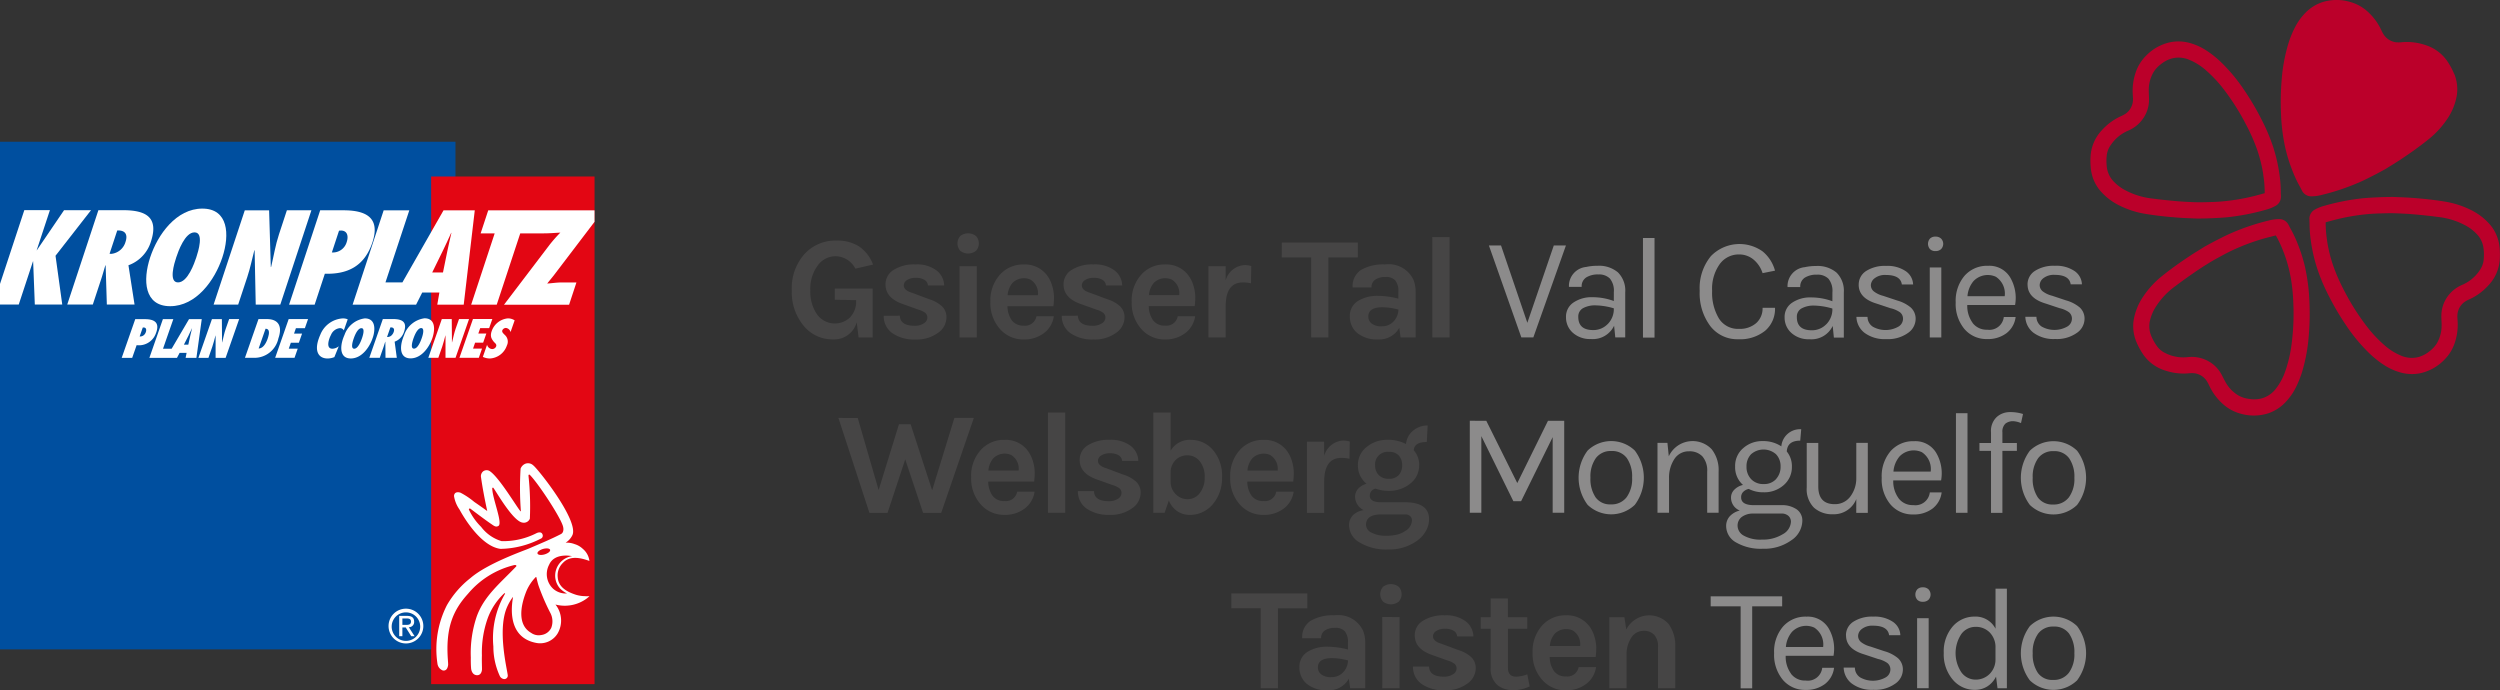 <svg xmlns="http://www.w3.org/2000/svg" width="253.508" height="70" viewBox="0 0 253.508 70"><rect x="0" y="0" width="253.508" height="70" fill="#333333" stroke="none"/><g transform="translate(-12.127 0)"><g transform="translate(-4.443 -2.257)"><rect width="46.186" height="51.476" transform="translate(16.57 16.63)" fill="#004f9f"/><rect width="16.57" height="51.475" transform="translate(60.289 20.155)" fill="#e30613"/><path d="M16.57,88.807V90.9h1.9l1.447-4.391h.013L20.1,90.9h2.783L22.2,85.95l3.6-4.619H23.065L20.3,85.4h-.013l1.344-4.073H19.035Z" transform="translate(0 -57.759)" fill="#fff"/><path d="M86.946,90.909l-.619-3.985a3.706,3.706,0,0,0,2.279-2.4c.833-2.524-.577-3.185-2.827-3.185h-2.5L80.12,90.907h2.593l.841-2.55c.154-.47.284-.939.426-1.409l.034-.026.122,3.985Zm-2.534-5.153.778-2.359c.725-.038,1.116.318.84,1.154a1.677,1.677,0,0,1-1.457,1.218Z" transform="translate(-56.732 -57.768)" fill="#fff"/><path d="M155.161,84.777c-.77,2.335-.6,4.949,2.029,4.949s4.522-2.612,5.292-4.947.6-4.948-2.029-4.949-4.523,2.612-5.292,4.947m2.644,0c.2-.6.874-2.537,1.854-2.537s.377,1.942.18,2.537-.874,2.537-1.854,2.537-.378-1.941-.18-2.537" transform="translate(-123.364 -56.42)" fill="#fff"/><path d="M218.47,90.963h2.491l.925-2.8c.3-.9.475-1.788.709-2.69l.033-.025.112,5.52h2.492l3.154-9.567H225.9l-.8,2.436c-.364,1.1-.533,2.2-.795,3.3l-.034.026-.173-5.76h-2.466Z" transform="translate(-180.239 -57.821)" fill="#fff"/><path d="M292.393,90.987l1.033-3.134c2.228.064,4.005-.7,4.825-3.184.828-2.513-.671-3.249-2.932-3.249h-2.365L289.8,90.987Zm3.253-6.357a1.456,1.456,0,0,1-1.508,1.065l.727-2.208.194-.013c.636,0,.788.547.587,1.155" transform="translate(-243.916 -57.839)" fill="#fff"/><path d="M359.071,81.431,354.9,88.738h-1.718L355.6,81.43H353L349.85,91h6.436l.622-1.231h1.741L358.435,91h2.682l1.121-9.567Zm.395,4.085-.453,2.221H357.92l1.088-2.22c.3-.6.562-1.2.836-1.8h.025C359.736,84.312,359.586,84.92,359.466,85.517Z" transform="translate(-297.524 -57.848)" fill="#fff"/><path d="M474.4,82.619V81.452H463.622l-.77,2.335h1.424l-2.385,7.232h2.593l2.385-7.232h1.487v0h.913c.559,0,1.148-.05,1.665-.076a14.507,14.507,0,0,0-1.089,1.234l-4.623,6.077h6.6l.745-2.258H471.09c-.5,0-1,.076-1.487.114.223-.292.468-.571.7-.875Z" transform="translate(-397.544 -57.866)" fill="#fff"/><path d="M383.82,459.723a1.763,1.763,0,1,0,1.767-1.753,1.757,1.757,0,0,0-1.767,1.753m.318,0a1.446,1.446,0,1,1,1.449,1.514,1.449,1.449,0,0,1-1.449-1.514m.765,1.037h.319v-.886h.338l.558.886h.342l-.586-.91a.528.528,0,0,0,.54-.56c0-.4-.23-.589-.718-.589H384.9v2.059Zm.319-1.8h.423c.216,0,.449.042.449.315,0,.325-.257.339-.539.339h-.333v-.654Z" transform="translate(-327.849 -393.991)" fill="#fff"/><path d="M444.377,333.967l-.194-.012a3.431,3.431,0,0,1-.957-.142c-.959-.311-1.795-.795-1.851-1.8a1.757,1.757,0,0,1,.53-1.434c.712-.764,1.794-.52,2.676-.2h.01a1.9,1.9,0,0,0-.668-1.222,2.058,2.058,0,0,0-.831-.481,2.229,2.229,0,0,0-.776-.149h-.132a1.826,1.826,0,0,0,.683-.763c.672-1.481-3.528-6.759-3.977-7.077a.76.76,0,0,0-.82-.152.88.88,0,0,0-.458.487,31.175,31.175,0,0,0,.03,4.318c0,.01-.03.012-.036.005-.342-.351-2.214-3.539-3.17-4.1a.593.593,0,0,0-.617.049.639.639,0,0,0-.23.538c.164,1.165.386,2.307.637,3.471v.011l-.018-.008c-.378-.274-.789-.563-1.3-.915a7.7,7.7,0,0,0-1.374-.921c-.19-.077-.48-.093-.6.09a.392.392,0,0,0-.069.271,3.271,3.271,0,0,0,.554,1.34s1.928,3.706,4.156,3.988a9.224,9.224,0,0,0,4.07-1.03.325.325,0,0,0,.178-.462c-.141-.337-.6-.1-.6-.1a7.42,7.42,0,0,1-3.537.808,4.051,4.051,0,0,1-2.074-1.445,6.178,6.178,0,0,1-1.223-1.712c-.042-.087-.014-.107.011-.13a.1.1,0,0,1,.124,0c.044.028,1.483,1.13,2.177,1.593.2.142.377.256.551.2a.566.566,0,0,0,.124-.057c.428-.306-.612-2.746-.638-3.784,0-.021-.01-.064.045-.082s.054,0,.064.01c.262.32,2,3.426,2.981,3.529a.653.653,0,0,0,.724-.4,28.978,28.978,0,0,0-.138-4.331c-.014-.189.116-.128.116-.128.843.818,3.334,4.6,3.407,5.359a.8.8,0,0,1-.023.413.45.45,0,0,1-.2.242c-.959.5-2.217,1.023-3.227,1.458h0c-.489.22-4.2,1.491-5.967,3.015a9.5,9.5,0,0,0-2.381,2.745,9.813,9.813,0,0,0-.96,5.913.855.855,0,0,0,.553.708c.342.049.484-.212.532-.557.008-.05-.012-.338-.031-.6-.214-3.128.489-4.916,2.055-6.631a8.817,8.817,0,0,1,4.647-2.893s.169-.042.229.023a.076.076,0,0,1,0,.108c-1.591,1.675-3.245,2.968-4,5.072a11.532,11.532,0,0,0-.6,4.155c-.005.426,0,.739.027,1.091,0,0,.029.635.534.706.345.05.533-.2.57-.55.013-.116-.027-.878-.006-1.441a10.376,10.376,0,0,1,.576-3.745,6.572,6.572,0,0,1,1.681-2.556.071.071,0,0,1,.077-.007.032.032,0,0,1,.011.046,8.9,8.9,0,0,0-1.183,5.347,7.111,7.111,0,0,0,.66,3.007.552.552,0,0,0,.393.29.348.348,0,0,0,.408-.341c0-.393-1.07-4.447-.122-6.834a5.475,5.475,0,0,1,.628-1.131c.005,0,.018.006.018.012.014.178-.908,3.97,2.313,4.623a2.076,2.076,0,0,0,2.212-.939,2.6,2.6,0,0,0-.214-2.944,3.752,3.752,0,0,0,3.2-.631l.238-.2-.005-.011h-.2Zm-4.491-4.8c.353-.1.675-.062.719.09s-.206.358-.559.461-.674.062-.719-.09.206-.358.559-.461m.838,7.991a1.3,1.3,0,0,1-1.007.735,1.324,1.324,0,0,1-1.039-.219c-1.378-.79-1.1-2.652-.5-4.173a4.558,4.558,0,0,1,.969-1.479.061.061,0,0,1,.036-.011.049.049,0,0,1,.028.025c.074.286.127.574.235.889A21.774,21.774,0,0,0,440.6,335.6a1.841,1.841,0,0,1,.122,1.562m.23-3.925a2.025,2.025,0,0,1-.445-2.473c.554-1.265,2.324-.867,2.324-.867a2,2,0,0,0-1.606,1.342,1.953,1.953,0,0,0,.361,1.905,2.42,2.42,0,0,0,.737.536,1.938,1.938,0,0,1-1.37-.444" transform="translate(-368.252 -271.244)" fill="#fff"/><g transform="translate(28.915 34.539)"><path d="M251.6,185.86h0c.232-.992-.187-1.61-1.27-1.61h-.85l-.563,1.609h0l-.81,2.32h.924a2.487,2.487,0,0,0,2.47-1.982A2.816,2.816,0,0,0,251.6,185.86Zm-1.088,0h0a2.925,2.925,0,0,1-.108.392c-.129.37-.423.974-.908.98l.48-1.371h0l.22-.63C250.542,185.231,250.578,185.532,250.515,185.86Z" transform="translate(-235.614 -184.176)" fill="#fff"/><path d="M135.033,185.9h0c.04-.087.076-.176.109-.273.359-1.032-.245-1.334-1.168-1.334h-.965l-.56,1.6h0l-.812,2.324H132.7l.45-1.287A1.822,1.822,0,0,0,135.033,185.9Zm-.953-.288a.687.687,0,0,1-.185.288h0a.594.594,0,0,1-.44.15l.053-.15h0l.264-.756.079-.005C134.113,185.134,134.169,185.359,134.081,185.609Z" transform="translate(-131.64 -184.212)" fill="#fff"/><path d="M451.628,185.807l-.808,2.313h1.967l.324-.929H452.2l.208-.6h.815l.275-.785h0l.05-.142h-.814l.191-.547h.908l.324-.928h-1.965l-.564,1.616Z" transform="translate(-416.577 -184.122)" fill="#fff"/><path d="M395.929,185.253a0,0,0,0,0,0,0s0,0,0,0h0c-.053.114-.1.23-.138.342-.335.959-.29,2.033.784,2.032s1.869-1.074,2.2-2.033a3.5,3.5,0,0,0,.1-.35h0c.206-.854.056-1.682-.887-1.682a2.537,2.537,0,0,0-2.063,1.683Zm.937.35c.027-.076.073-.2.137-.348.142-.314.368-.694.642-.7s.236.378.158.692h0c-.035.143-.079.274-.106.35-.086.245-.38,1.043-.779,1.043S396.781,185.849,396.865,185.6Z" transform="translate(-367.284 -183.569)" fill="#fff"/><path d="M342.408,185.271h0c.2-.852.056-1.681-.887-1.681a2.522,2.522,0,0,0-2.061,1.68h0c-.054.118-.1.236-.142.352-.335.959-.29,2.032.783,2.032s1.869-1.074,2.2-2.033A3.357,3.357,0,0,0,342.408,185.271Zm-1.075,0h0c-.036.145-.08.276-.107.352-.086.245-.38,1.043-.779,1.043s-.136-.8-.05-1.043c.027-.076.074-.207.138-.35h0c.142-.313.367-.69.642-.69S341.411,184.957,341.333,185.271Z" transform="translate(-316.872 -183.587)" fill="#fff"/><path d="M317.559,185.28h0a1.1,1.1,0,0,1,.893-.69.435.435,0,0,1,.412.229l.394-1.125a1.215,1.215,0,0,0-.506-.093,2.619,2.619,0,0,0-2.282,1.68h0c-.055.12-.105.246-.151.379-.47,1.344.036,2.006.9,2.006a1.857,1.857,0,0,0,.687-.141l.446-1.1a1.093,1.093,0,0,1-.648.25c-.529,0-.46-.584-.3-1.043A2.472,2.472,0,0,1,317.559,185.28Z" transform="translate(-296.344 -183.596)" fill="#fff"/><path d="M368.208,186.513a1.512,1.512,0,0,0,.81-.679h0a1.856,1.856,0,0,0,.139-.306c.363-1.037-.207-1.308-1.124-1.308h-1.022l-.563,1.614h0l-.809,2.316H366.7l.366-1.047c.068-.193.124-.386.187-.579l.014-.011.014,1.636h1.147Zm-.1-.974a.862.862,0,0,1-.18.3h0a.588.588,0,0,1-.424.2l-.065-.005.07-.2h0l.268-.769C368.071,185.048,368.229,185.194,368.109,185.539Z" transform="translate(-340.535 -184.149)" fill="#fff"/><path d="M422.218,185.816h0l-.808,2.314h1.016l.4-1.151c.129-.37.21-.735.313-1.105l.014-.011,0,2.267h1.017l.793-2.27h0l.578-1.659h-1.017l-.35,1c-.065.188-.129.421-.177.616-.061.245-.114.491-.177.739l-.014.011-.006-.75h0l-.014-1.616h-1.006Z" transform="translate(-390.322 -184.131)" fill="#fff"/><path d="M277.45,185.851h0l-.81,2.318h1.965l.324-.927h-.908l.209-.6h.814l.277-.792h0l.047-.136h-.814l.191-.547h.908l.324-.928h-1.965Z" transform="translate(-261.084 -184.167)" fill="#fff"/><path d="M473.751,185.244h0a.847.847,0,0,0,.048.3,1.52,1.52,0,0,0,.349.5.524.524,0,0,1,.123.151.257.257,0,0,1,.006.219.437.437,0,0,1-.4.261.569.569,0,0,1-.516-.438l-.429,1.231a1.683,1.683,0,0,0,.737.161,1.932,1.932,0,0,0,1.7-1.313.9.9,0,0,0-.2-1.064v0c-.031-.03-.064-.063-.1-.1a1.012,1.012,0,0,1-.135-.161.252.252,0,0,1-.027-.219.408.408,0,0,1,.358-.24.544.544,0,0,1,.475.423l.416-1.193a1.261,1.261,0,0,0-.682-.2,1.919,1.919,0,0,0-1.645,1.293A1.246,1.246,0,0,0,473.751,185.244Z" transform="translate(-436.315 -183.56)" fill="#fff"/><path d="M161.8,184.262l-.944,1.606-.821,1.4h-.875l.487-1.4h0l.561-1.607h-1.058l-.56,1.607h0l-.812,2.323h2.8l.265-.505h.71l-.1.505h1.094l.321-2.322h0l.222-1.607H161.8Zm-.027,1.607c.113-.22.216-.447.322-.669h.011c-.054.222-.114.447-.164.669h0c-.005.026-.011.048-.016.071l-.2.912h-.446l.463-.912.035-.069" transform="translate(-154.976 -184.185)" fill="#fff"/><path d="M208.232,184.26h-1.016l-.35,1c-.071.2-.131.423-.18.625h0c-.059.242-.112.486-.174.73l-.014.011-.006-.757h0l-.013-1.608h-1.006l-.562,1.608h0l-.811,2.322h1.017l.4-1.151c.129-.37.21-.735.313-1.105l.014-.011,0,2.267h1.016l.811-2.321h0Z" transform="translate(-196.326 -184.185)" fill="#fff"/></g></g><g transform="translate(56.415 -36)"><path d="M451.334,62.2a11.337,11.337,0,0,1,.15,1.706c0,.045,0,.09,0,.172-.4.107-.789.221-1.183.316a21.091,21.091,0,0,1-3.37.538c-.449.033-.9.046-1.351.057-.417.01-.836.017-1.253,0-.6-.023-1.206-.051-1.806-.105-.825-.074-1.649-.159-2.47-.269a7.559,7.559,0,0,1-2.672-.819,4.491,4.491,0,0,1-1.352-1.062,2.55,2.55,0,0,1-.559-1.363,5.111,5.111,0,0,1,.013-1.237,2.285,2.285,0,0,1,.4-.949,4.025,4.025,0,0,1,1.771-1.455,3.484,3.484,0,0,0,1.658-1.47,3.341,3.341,0,0,0,.444-1.6c.007-.374-.034-.748-.026-1.122a3.582,3.582,0,0,1,.483-1.733,2.954,2.954,0,0,1,.759-.815,3.066,3.066,0,0,1,1.055-.562,2.723,2.723,0,0,1,1.774.111,5.979,5.979,0,0,1,1.719,1.07,13.24,13.24,0,0,1,1.96,2.131,23.556,23.556,0,0,1,2.106,3.365,19.158,19.158,0,0,1,1.075,2.4,14.39,14.39,0,0,1,.682,2.7m1.09-2.541a19.189,19.189,0,0,0-1.3-3.121,26.451,26.451,0,0,0-1.718-2.91,17.306,17.306,0,0,0-2.348-2.83,10.131,10.131,0,0,0-1.452-1.166,6.056,6.056,0,0,0-1.682-.778,4.291,4.291,0,0,0-2.027-.088,4.826,4.826,0,0,0-2.451,1.368,4.323,4.323,0,0,0-1.05,1.687,5.781,5.781,0,0,0-.3,2.207c.009.181.031.362.025.543a1.775,1.775,0,0,1-.691,1.4,3.088,3.088,0,0,1-.593.323,5.889,5.889,0,0,0-1.889,1.412,4.2,4.2,0,0,0-1.128,2.632,7.356,7.356,0,0,0,.037,1.324A4.147,4.147,0,0,0,434.7,63.7a6.043,6.043,0,0,0,2.059,1.63,9.181,9.181,0,0,0,2.734.862c1.1.179,2.2.29,3.309.371.63.046,1.262.06,1.874.088.471-.01.923-.012,1.374-.032.54-.025,1.082-.048,1.619-.1a22.91,22.91,0,0,0,3.948-.767,4.111,4.111,0,0,0,.941-.374,1.05,1.05,0,0,0,.574-.971c0-.153-.017-.306-.016-.458a12.25,12.25,0,0,0-.119-1.659,16.118,16.118,0,0,0-.57-2.621" transform="translate(-266.124 -8.488)" fill="#bb002a"/><path d="M462.165,106.492a11.4,11.4,0,0,0-.71-1.559c-.022-.039-.045-.078-.086-.149-.4.1-.8.2-1.186.308a21.063,21.063,0,0,0-3.2,1.191c-.408.192-.807.4-1.2.616-.368.2-.736.4-1.092.616-.513.316-1.024.638-1.52.981-.681.471-1.357.951-2.017,1.45a7.566,7.566,0,0,0-1.923,2.029,4.492,4.492,0,0,0-.653,1.59,2.548,2.548,0,0,0,.185,1.462,5.092,5.092,0,0,0,.621,1.071,2.285,2.285,0,0,0,.811.631,4.027,4.027,0,0,0,2.258.394,3.48,3.48,0,0,1,2.167.463,3.338,3.338,0,0,1,1.176,1.178c.19.322.338.668.53.989a3.584,3.584,0,0,0,1.274,1.271,2.954,2.954,0,0,0,1.062.335,3.07,3.07,0,0,0,1.2-.03,2.728,2.728,0,0,0,1.489-.97,5.977,5.977,0,0,0,.969-1.777,13.24,13.24,0,0,0,.656-2.82,23.563,23.563,0,0,0,.176-3.966,19.169,19.169,0,0,0-.248-2.62,14.387,14.387,0,0,0-.734-2.682m2.2,1.675a19.225,19.225,0,0,1,.408,3.355,26.391,26.391,0,0,1-.062,3.378,17.292,17.292,0,0,1-.65,3.619,10.117,10.117,0,0,1-.69,1.729,6.049,6.049,0,0,1-1.081,1.506,4.29,4.29,0,0,1-1.721,1.075,4.828,4.828,0,0,1-2.806.016,4.327,4.327,0,0,1-1.744-.951,5.788,5.788,0,0,1-1.352-1.772c-.081-.162-.151-.33-.245-.485a1.774,1.774,0,0,0-1.289-.877,3.09,3.09,0,0,0-.675.011,5.889,5.889,0,0,1-2.339-.3,4.206,4.206,0,0,1-2.278-1.735,7.379,7.379,0,0,1-.62-1.171,4.147,4.147,0,0,1-.272-2.182,6.043,6.043,0,0,1,.989-2.433,9.179,9.179,0,0,1,1.955-2.1c.866-.7,1.774-1.337,2.7-1.953.526-.351,1.069-.674,1.588-1,.415-.223.809-.444,1.212-.648.483-.245.965-.491,1.461-.707a22.937,22.937,0,0,1,3.814-1.277,4.112,4.112,0,0,1,1-.138,1.05,1.05,0,0,1,.978.562c.074.134.136.274.212.406a12.244,12.244,0,0,1,.713,1.5,16.122,16.122,0,0,1,.795,2.562" transform="translate(-274.884 -44.91)" fill="#bb002a"/><path d="M502.711,100.785a11.337,11.337,0,0,1-.15-1.706c0-.045,0-.09,0-.172.4-.107.789-.221,1.183-.316a21.094,21.094,0,0,1,3.37-.538c.449-.033.9-.046,1.351-.057.417-.01.836-.017,1.253,0,.6.023,1.206.051,1.806.105.825.074,1.649.159,2.47.269a7.56,7.56,0,0,1,2.672.819,4.491,4.491,0,0,1,1.352,1.062,2.547,2.547,0,0,1,.559,1.363,5.092,5.092,0,0,1-.013,1.237,2.286,2.286,0,0,1-.4.949,4.024,4.024,0,0,1-1.771,1.455,3.484,3.484,0,0,0-1.658,1.47,3.345,3.345,0,0,0-.443,1.6c-.007.374.034.748.025,1.122a3.582,3.582,0,0,1-.483,1.733,2.953,2.953,0,0,1-.759.815,3.065,3.065,0,0,1-1.055.562,2.723,2.723,0,0,1-1.774-.111,5.98,5.98,0,0,1-1.719-1.07,13.226,13.226,0,0,1-1.96-2.131,23.56,23.56,0,0,1-2.106-3.365,19.188,19.188,0,0,1-1.075-2.4,14.385,14.385,0,0,1-.682-2.7m-1.09,2.541a19.188,19.188,0,0,0,1.3,3.121,26.452,26.452,0,0,0,1.718,2.91,17.289,17.289,0,0,0,2.348,2.83,10.13,10.13,0,0,0,1.452,1.166,6.056,6.056,0,0,0,1.682.778,4.292,4.292,0,0,0,2.027.088,4.826,4.826,0,0,0,2.451-1.368,4.323,4.323,0,0,0,1.05-1.687,5.78,5.78,0,0,0,.3-2.207c-.009-.181-.031-.362-.026-.543a1.776,1.776,0,0,1,.691-1.4,3.088,3.088,0,0,1,.593-.323,5.888,5.888,0,0,0,1.889-1.412,4.2,4.2,0,0,0,1.128-2.632,7.373,7.373,0,0,0-.037-1.324,4.147,4.147,0,0,0-.838-2.033,6.043,6.043,0,0,0-2.059-1.63,9.182,9.182,0,0,0-2.734-.862c-1.1-.179-2.2-.29-3.309-.371-.63-.046-1.262-.06-1.874-.088-.471.01-.923.012-1.374.032-.54.025-1.082.048-1.619.1a22.913,22.913,0,0,0-3.948.767,4.113,4.113,0,0,0-.941.374,1.05,1.05,0,0,0-.574.971c0,.153.017.306.016.458a12.245,12.245,0,0,0,.119,1.659,16.115,16.115,0,0,0,.57,2.621" transform="translate(-311.018 -40.365)" fill="#bb002a"/><path d="M509.7,43.479a7.352,7.352,0,0,0-.62-1.171,4.206,4.206,0,0,0-2.277-1.735,5.888,5.888,0,0,0-2.339-.3,3.075,3.075,0,0,1-.676.011,1.775,1.775,0,0,1-1.289-.877c-.094-.154-.164-.323-.245-.485a5.788,5.788,0,0,0-1.351-1.772,4.323,4.323,0,0,0-1.744-.951,4.828,4.828,0,0,0-2.806.016,4.293,4.293,0,0,0-1.721,1.075,6.051,6.051,0,0,0-1.08,1.506,10.143,10.143,0,0,0-.69,1.729,17.279,17.279,0,0,0-.65,3.619,26.386,26.386,0,0,0-.063,3.378,19.228,19.228,0,0,0,.408,3.355,16.137,16.137,0,0,0,.8,2.562,12.146,12.146,0,0,0,.713,1.5c.076.132.138.272.212.406a1.05,1.05,0,0,0,.978.563,4.11,4.11,0,0,0,1-.138,22.917,22.917,0,0,0,3.814-1.277c.5-.216.979-.462,1.461-.707.4-.2.8-.425,1.212-.648.519-.325,1.063-.649,1.588-1,.924-.616,1.831-1.256,2.7-1.953a9.183,9.183,0,0,0,1.956-2.1,6.043,6.043,0,0,0,.989-2.433,4.143,4.143,0,0,0-.272-2.182" transform="translate(-305.135)" fill="#bb002a"/><path d="M353.832,224.6a1.907,1.907,0,0,1-1.594.719,1.786,1.786,0,0,1-1.549-.719,3.34,3.34,0,0,1-.519-1.987,3.205,3.205,0,0,1,.548-1.986,1.866,1.866,0,0,1,1.579-.719,1.827,1.827,0,0,1,1.564.719,3.273,3.273,0,0,1,.534,1.986,3.146,3.146,0,0,1-.563,1.987m-3.951-4.737a4.6,4.6,0,0,0,0,5.5,3.456,3.456,0,0,0,4.789,0,4.6,4.6,0,0,0,0-5.5,3.456,3.456,0,0,0-4.789,0m-4.063.652a2.124,2.124,0,0,1,.578,1.571v1.156a2.054,2.054,0,0,1-.615,1.49,1.983,1.983,0,0,1-1.416.556,1.777,1.777,0,0,1-1.423-.734,3.508,3.508,0,0,1-.007-3.892,1.79,1.79,0,0,1,1.445-.726,1.952,1.952,0,0,1,1.438.578m-1.5-1.616a2.906,2.906,0,0,0-2.268,1.008,3.878,3.878,0,0,0-.9,2.676,3.95,3.95,0,0,0,.912,2.706,2.89,2.89,0,0,0,2.261,1.038,2.334,2.334,0,0,0,1.23-.341,2.438,2.438,0,0,0,.9-1.008l.148,1.186h.949v-10.1H346.4v4.062a2.272,2.272,0,0,0-2.083-1.23m-4.719-1.7a.77.77,0,0,0,0-1.068.8.8,0,0,0-.571-.2.751.751,0,0,0-.556.2.811.811,0,0,0,0,1.068.751.751,0,0,0,.556.2.8.8,0,0,0,.571-.2m-1.149,8.962h1.171v-7.1h-1.171Zm-7.208-5.352q0,1.379,1.853,1.928l1.379.459a2.7,2.7,0,0,1,.964.415.831.831,0,0,1,.3.69.93.93,0,0,1-.5.778,2.643,2.643,0,0,1-2.557-.008,1.182,1.182,0,0,1-.541-1H331a2.117,2.117,0,0,0,.83,1.624,3.421,3.421,0,0,0,2.194.63,3.478,3.478,0,0,0,2.194-.615,1.75,1.75,0,0,0,.786-1.379,1.541,1.541,0,0,0-.482-1.2,3.681,3.681,0,0,0-1.386-.719l-1.423-.474a2.563,2.563,0,0,1-.949-.452.814.814,0,0,1-.3-.638.921.921,0,0,1,.393-.7,1.709,1.709,0,0,1,1.119-.326q1.5,0,1.631.964h1.141a1.7,1.7,0,0,0-.748-1.349,3.286,3.286,0,0,0-1.994-.534,3.5,3.5,0,0,0-2.024.519,1.615,1.615,0,0,0-.748,1.394m-2.311,1.171h-3.781a2.693,2.693,0,0,1,.615-1.534,1.989,1.989,0,0,1,2.261-.437,2.035,2.035,0,0,1,.9,1.972m-3.262,2.691a2.9,2.9,0,0,1-.534-1.8h4.848a4.092,4.092,0,0,0-.511-2.817,2.455,2.455,0,0,0-2.224-1.156,3.038,3.038,0,0,0-2.387,1.008,3.91,3.91,0,0,0-.9,2.7,3.96,3.96,0,0,0,.889,2.705,2.93,2.93,0,0,0,2.313,1.016,3.126,3.126,0,0,0,1.935-.586,2.436,2.436,0,0,0,.941-1.653h-1.2a1.47,1.47,0,0,1-1.675,1.29,1.769,1.769,0,0,1-1.5-.7m-8.136-6.827h3.039v8.317h1.171v-8.317h3.039V216.84h-7.25Z" transform="translate(-188.335 -120.372)" fill="#8c8b8b"/><path d="M210.513,218.3h-1.527v7.205h1.749V222.17a3.077,3.077,0,0,1,.526-1.868,1.483,1.483,0,0,1,1.193-.623,1.418,1.418,0,0,1,1.082.408,1.7,1.7,0,0,1,.386,1.208v4.21h1.749V221.3a3.688,3.688,0,0,0-.675-2.313,2.619,2.619,0,0,0-4.292.563Zm-5.231,1.349a1.62,1.62,0,0,1,.741,1.571h-3.069a2.165,2.165,0,0,1,.489-1.238,1.633,1.633,0,0,1,1.838-.333m1.631-.489a2.8,2.8,0,0,0-2.328-1.053,3.139,3.139,0,0,0-2.387,1.008,3.9,3.9,0,0,0-.993,2.787,3.939,3.939,0,0,0,.993,2.772,3.124,3.124,0,0,0,2.387,1.038,3.27,3.27,0,0,0,2.061-.652,2.586,2.586,0,0,0,.993-1.705h-1.764a1.159,1.159,0,0,1-1.29.949,1.406,1.406,0,0,1-1.215-.549,2.5,2.5,0,0,1-.43-1.423H207.6a6.669,6.669,0,0,0,.059-.934,4.033,4.033,0,0,0-.185-1.141,3.293,3.293,0,0,0-.556-1.1m-6.255,4.937a3.563,3.563,0,0,1-1.112.237q-.845,0-.845-.889v-3.973h1.957V218.3H198.7v-1.9h-1.749v1.9h-1.008v1.171h1.008V223.5a2.129,2.129,0,0,0,.682,1.675,2.228,2.228,0,0,0,.749.4,3.278,3.278,0,0,0,.986.133,4.547,4.547,0,0,0,1.542-.385Zm-11.586-.786a2.093,2.093,0,0,0,.889,1.772,3.873,3.873,0,0,0,2.313.63,3.657,3.657,0,0,0,2.313-.682,1.909,1.909,0,0,0,.845-1.542,1.508,1.508,0,0,0-.452-1.134,3.389,3.389,0,0,0-1.3-.719L191.979,221q-.875-.252-.875-.771a.651.651,0,0,1,.319-.526,1.516,1.516,0,0,1,.9-.23,1.6,1.6,0,0,1,.889.208.723.723,0,0,1,.341.563H195.2a1.977,1.977,0,0,0-.778-1.527,3.31,3.31,0,0,0-2.135-.608,3.891,3.891,0,0,0-2.209.556,1.7,1.7,0,0,0-.823,1.475q0,1.378,1.749,1.986l1.571.563a2.195,2.195,0,0,1,.7.326.608.608,0,0,1,.222.5.692.692,0,0,1-.363.571,1.624,1.624,0,0,1-.927.245q-1.468,0-1.5-1.023Zm-3.039-6.59a1.294,1.294,0,0,0,1.594,0,1.114,1.114,0,0,0,0-1.5,1.294,1.294,0,0,0-1.594,0,1.136,1.136,0,0,0,0,1.5m-.074,8.784h1.749v-7.22H185.96Zm-3.975-1.608a1.58,1.58,0,0,1-1.186.482,1.553,1.553,0,0,1-1.045-.289.891.891,0,0,1-.326-.689q0-.949,1.423-.949a6.265,6.265,0,0,1,1.631.237,1.776,1.776,0,0,1-.5,1.208m-3.64-2.061a1.76,1.76,0,0,0-.786,1.542,2.144,2.144,0,0,0,.711,1.653,3.157,3.157,0,0,0,2.165.682,2.315,2.315,0,0,0,2.135-1.171l.134.964h1.527v-4.581a3.264,3.264,0,0,0-.222-1.26,2.771,2.771,0,0,0-2.876-1.556,4.528,4.528,0,0,0-2.424.548,1.946,1.946,0,0,0-.868,1.779h1.913a.911.911,0,0,1,.371-.778,1.759,1.759,0,0,1,1.06-.274,1.227,1.227,0,0,1,.993.363,1.722,1.722,0,0,1,.3,1.119v.712a8.33,8.33,0,0,0-1.987-.282,3.739,3.739,0,0,0-2.15.541m-7.688-4.44h2.98v8.109h1.749V217.4h2.98v-1.512h-7.709Z" transform="translate(-90.082 -119.713)" fill="#464545"/><path d="M304.451,170.887a1.908,1.908,0,0,1-1.594.719,1.786,1.786,0,0,1-1.549-.719,3.341,3.341,0,0,1-.519-1.987,3.206,3.206,0,0,1,.549-1.986,1.866,1.866,0,0,1,1.579-.719,1.826,1.826,0,0,1,1.564.719,3.272,3.272,0,0,1,.534,1.986,3.146,3.146,0,0,1-.563,1.987M300.5,166.15a4.6,4.6,0,0,0,0,5.5,3.456,3.456,0,0,0,4.789,0,4.6,4.6,0,0,0,0-5.5,3.456,3.456,0,0,0-4.789,0m-.694-3.721a4.221,4.221,0,0,0-1.334-.193,1.988,1.988,0,0,0-1.334.5,1.935,1.935,0,0,0-.578,1.549v1.082h-1.172v.8h1.172v6.286h1.156v-6.286h1.468v-.8h-1.468V164.3a1.119,1.119,0,0,1,.3-.889,1.22,1.22,0,0,1,.815-.252,2.273,2.273,0,0,1,.771.193Zm-6.8,10.022h1.171v-10.1h-1.171Zm-2.557-4.181h-3.781a2.693,2.693,0,0,1,.615-1.534,1.99,1.99,0,0,1,2.261-.438,2.035,2.035,0,0,1,.9,1.972m-3.262,2.691a2.9,2.9,0,0,1-.534-1.8H291.5a4.093,4.093,0,0,0-.512-2.817,2.455,2.455,0,0,0-2.224-1.157,3.038,3.038,0,0,0-2.387,1.008,3.909,3.909,0,0,0-.9,2.7,3.96,3.96,0,0,0,.89,2.706,2.931,2.931,0,0,0,2.313,1.015,3.126,3.126,0,0,0,1.935-.586,2.436,2.436,0,0,0,.941-1.653h-1.2a1.47,1.47,0,0,1-1.675,1.29,1.77,1.77,0,0,1-1.5-.7m-4.286,1.49h1.171v-7.1H282.9v3.573a3.049,3.049,0,0,1-.63,1.9,1.917,1.917,0,0,1-1.564.742q-1.66,0-1.66-1.794v-4.418h-1.171v4.507a2.651,2.651,0,0,0,.734,2.061,2.764,2.764,0,0,0,1.935.667,2.444,2.444,0,0,0,2.357-1.542Zm-8.132-3.425a1.62,1.62,0,0,1-1.26.5,1.656,1.656,0,0,1-1.268-.5,1.776,1.776,0,0,1-.467-1.267,1.739,1.739,0,0,1,.459-1.253,1.908,1.908,0,0,1,2.535,0,1.729,1.729,0,0,1,.46,1.245,1.809,1.809,0,0,1-.46,1.268m-3.5,3.862a1.881,1.881,0,0,1,1.156-.363h2.861a1.019,1.019,0,0,1,.749.245.8.8,0,0,1,.245.586,1.529,1.529,0,0,1-.838,1.268,3.778,3.778,0,0,1-2.09.541,3.423,3.423,0,0,1-1.868-.408,1.164,1.164,0,0,1-.615-.971,1.108,1.108,0,0,1,.4-.9m-1.179-.1a1.45,1.45,0,0,0-.378,1.038,1.9,1.9,0,0,0,.993,1.623,4.972,4.972,0,0,0,2.728.645,4.67,4.67,0,0,0,2.869-.845,2.432,2.432,0,0,0,1.134-1.972,1.377,1.377,0,0,0-.578-1.179,2.612,2.612,0,0,0-1.571-.422h-2.757q-1.3,0-1.3-.786a.751.751,0,0,1,.237-.586,1.108,1.108,0,0,1,.534-.274,3.185,3.185,0,0,0,1.5.341,2.971,2.971,0,0,0,2.053-.734,2.4,2.4,0,0,0,.823-1.876,2.343,2.343,0,0,0-.519-1.527q.059-1.1,1.364-1.1l.1-1.156a1.9,1.9,0,0,0-2.016,1.735,3.324,3.324,0,0,0-1.913-.534,2.884,2.884,0,0,0-1.949.712,2.35,2.35,0,0,0-.823,1.868,2.379,2.379,0,0,0,.8,1.868,1.75,1.75,0,0,0-.867.467,1.109,1.109,0,0,0-.349.808,1.4,1.4,0,0,0,.889,1.319,2.058,2.058,0,0,0-1,.563m-6.338-7.428h-1.008v7.087h1.171v-3.484a3.413,3.413,0,0,1,.578-2.016,1.718,1.718,0,0,1,1.438-.727,1.78,1.78,0,0,1,1.371.519,2.194,2.194,0,0,1,.482,1.542v4.166h1.157v-4.166a3.4,3.4,0,0,0-.7-2.269,2.666,2.666,0,0,0-4.351.712Zm-4.145,5.522a1.907,1.907,0,0,1-1.594.719,1.786,1.786,0,0,1-1.549-.719,3.339,3.339,0,0,1-.519-1.987,3.206,3.206,0,0,1,.549-1.986,1.866,1.866,0,0,1,1.579-.719,1.826,1.826,0,0,1,1.564.719,3.272,3.272,0,0,1,.534,1.986,3.145,3.145,0,0,1-.563,1.987m-3.951-4.737a4.6,4.6,0,0,0,0,5.5,3.456,3.456,0,0,0,4.789,0,4.6,4.6,0,0,0,0-5.5,3.456,3.456,0,0,0-4.789,0m-11.946-3.024v9.325h1.171v-7.768l3.247,6.6h.786l3.2-6.494v7.665h1.171v-9.325h-1.646l-3.113,6.316-3.143-6.316Z" transform="translate(-138.954 -84.448)" fill="#8c8b8b"/><path d="M107.121,168.7a1.271,1.271,0,0,1-1.016.386,1.342,1.342,0,0,1-1.038-.386,1.4,1.4,0,0,1-.356-.986,1.269,1.269,0,0,1,1.394-1.356,1.284,1.284,0,0,1,1.016.378,1.423,1.423,0,0,1,.334.978,1.451,1.451,0,0,1-.334.986m.6,4a.772.772,0,0,1,.541.17.567.567,0,0,1,.185.437,1.276,1.276,0,0,1-.667,1.067,2.545,2.545,0,0,1-.763.356,4.605,4.605,0,0,1-1.253.133,2.971,2.971,0,0,1-1.386-.3.909.909,0,0,1-.586-.808q0-.993,1.394-1.052Zm-4.714-2.617a1.221,1.221,0,0,0-.326.867,1.541,1.541,0,0,0,.875,1.319,1.933,1.933,0,0,0-1.075.5,1.4,1.4,0,0,0-.408,1.06,2.023,2.023,0,0,0,1.038,1.7,5.2,5.2,0,0,0,2.891.727,4.814,4.814,0,0,0,3.054-.949,3.032,3.032,0,0,0,.838-.986,2.431,2.431,0,0,0,.289-1.134q0-1.719-2.461-1.72H105.3q-1.127,0-1.127-.667a.712.712,0,0,1,.593-.712,3.729,3.729,0,0,0,1.319.223,3.356,3.356,0,0,0,2.164-.712,2.4,2.4,0,0,0,.682-.808,2.555,2.555,0,0,0,.252-1.193,2.21,2.21,0,0,0-.549-1.394q.044-.845,1.319-.845l.089-1.676a2.223,2.223,0,0,0-1.468.519,1.952,1.952,0,0,0-.727,1.364,3.9,3.9,0,0,0-1.92-.43,3.216,3.216,0,0,0-2.038.7,2.3,2.3,0,0,0-.919,1.9,2.33,2.33,0,0,0,.875,1.853,1.81,1.81,0,0,0-.845.5m-3.46-4.766H97.8v7.22h1.749v-3.158q0-2.416,1.749-2.416a3.886,3.886,0,0,1,.815.088l.03-1.749a2.557,2.557,0,0,0-.638-.1,2.116,2.116,0,0,0-1.957,1.557Zm-5.453,1.364a1.62,1.62,0,0,1,.741,1.571H91.766a2.169,2.169,0,0,1,.489-1.238,1.633,1.633,0,0,1,1.839-.333m1.631-.49a2.8,2.8,0,0,0-2.327-1.053,3.14,3.14,0,0,0-2.387,1.008,3.9,3.9,0,0,0-.993,2.788,3.94,3.94,0,0,0,.993,2.772,3.127,3.127,0,0,0,2.387,1.038,3.271,3.271,0,0,0,2.061-.652,2.585,2.585,0,0,0,.993-1.7H94.687a1.158,1.158,0,0,1-1.29.949,1.407,1.407,0,0,1-1.216-.548,2.507,2.507,0,0,1-.43-1.424h4.655a6.664,6.664,0,0,0,.059-.934,4.031,4.031,0,0,0-.185-1.141,3.294,3.294,0,0,0-.556-1.1M84.462,167.2a1.668,1.668,0,0,1,1.23-.489,1.543,1.543,0,0,1,1.238.6,2.445,2.445,0,0,1,.5,1.608,2.482,2.482,0,0,1-.5,1.623,1.516,1.516,0,0,1-1.208.615,1.65,1.65,0,0,1-1.194-.474,1.736,1.736,0,0,1-.549-1.245v-.948a1.745,1.745,0,0,1,.489-1.29m1.549-2.061a2.245,2.245,0,0,0-2.038,1.1v-3.87H82.223v10.17h1.142l.43-1.246a2.4,2.4,0,0,0,.882,1.1,2.224,2.224,0,0,0,1.223.356,2.985,2.985,0,0,0,2.328-1.053,4.07,4.07,0,0,0,.964-2.787,3.981,3.981,0,0,0-.912-2.728,2.9,2.9,0,0,0-2.269-1.038m-11.435,5.2a2.091,2.091,0,0,0,.889,1.772,3.867,3.867,0,0,0,2.313.63,3.655,3.655,0,0,0,2.313-.682,1.908,1.908,0,0,0,.845-1.541,1.508,1.508,0,0,0-.452-1.135,3.389,3.389,0,0,0-1.3-.719l-1.7-.638q-.875-.252-.875-.771a.649.649,0,0,1,.318-.526,1.512,1.512,0,0,1,.9-.23,1.6,1.6,0,0,1,.889.208.722.722,0,0,1,.341.563H80.7a1.978,1.978,0,0,0-.779-1.527,3.309,3.309,0,0,0-2.135-.608,3.89,3.89,0,0,0-2.209.556,1.706,1.706,0,0,0-.823,1.476q0,1.379,1.749,1.986l1.571.563a2.2,2.2,0,0,1,.7.326.61.61,0,0,1,.222.5.692.692,0,0,1-.363.571,1.623,1.623,0,0,1-.927.245q-1.468,0-1.5-1.023ZM71.54,172.54H73.29V162.37H71.54Zm-3.717-5.856a1.62,1.62,0,0,1,.741,1.571H65.5a2.167,2.167,0,0,1,.489-1.238,1.632,1.632,0,0,1,1.838-.333m1.631-.49a2.8,2.8,0,0,0-2.328-1.053,3.139,3.139,0,0,0-2.387,1.008,3.9,3.9,0,0,0-.993,2.788,3.939,3.939,0,0,0,.993,2.772,3.126,3.126,0,0,0,2.387,1.038,3.272,3.272,0,0,0,2.061-.652,2.586,2.586,0,0,0,.993-1.7H68.417a1.159,1.159,0,0,1-1.29.949,1.406,1.406,0,0,1-1.216-.548,2.507,2.507,0,0,1-.43-1.424h4.655a6.666,6.666,0,0,0,.059-.934,4.031,4.031,0,0,0-.185-1.141,3.294,3.294,0,0,0-.556-1.1m-19.163-3.276,3.143,9.622h1.838l1.794-5.426,1.809,5.426h1.839l3.306-9.622H62.048l-2.254,7.339-2.179-6.7H56.429l-2.061,6.671-2.12-7.309Z" transform="translate(-9.56 -84.538)" fill="#464545"/><path d="M304.174,113.325q0,1.379,1.853,1.927l1.379.459a2.708,2.708,0,0,1,.964.415.832.832,0,0,1,.3.69.929.929,0,0,1-.5.778,2.642,2.642,0,0,1-2.557-.007,1.183,1.183,0,0,1-.541-1h-1.127a2.117,2.117,0,0,0,.83,1.623,3.421,3.421,0,0,0,2.194.63,3.481,3.481,0,0,0,2.194-.615,1.75,1.75,0,0,0,.786-1.379,1.541,1.541,0,0,0-.482-1.2,3.676,3.676,0,0,0-1.386-.719l-1.423-.474A2.568,2.568,0,0,1,305.7,114a.814.814,0,0,1-.3-.638.922.922,0,0,1,.393-.7,1.709,1.709,0,0,1,1.119-.326q1.5,0,1.631.964h1.141a1.7,1.7,0,0,0-.748-1.349,3.286,3.286,0,0,0-1.994-.534,3.5,3.5,0,0,0-2.024.519,1.614,1.614,0,0,0-.748,1.394m-2.311,1.171h-3.781a2.692,2.692,0,0,1,.615-1.534,1.99,1.99,0,0,1,2.261-.438,2.036,2.036,0,0,1,.9,1.972m-3.262,2.691a2.9,2.9,0,0,1-.534-1.8h4.848a4.092,4.092,0,0,0-.511-2.817,2.455,2.455,0,0,0-2.224-1.157,3.038,3.038,0,0,0-2.387,1.008,3.909,3.909,0,0,0-.9,2.7,3.96,3.96,0,0,0,.889,2.706,2.931,2.931,0,0,0,2.313,1.015,3.126,3.126,0,0,0,1.935-.586,2.436,2.436,0,0,0,.941-1.653h-1.2a1.47,1.47,0,0,1-1.675,1.29,1.771,1.771,0,0,1-1.5-.7m-3.184-7.472a.769.769,0,0,0,0-1.067.8.8,0,0,0-.571-.2.752.752,0,0,0-.556.2.811.811,0,0,0,0,1.067.751.751,0,0,0,.556.2.8.8,0,0,0,.571-.2m-1.149,8.962h1.171v-7.1h-1.171Zm-7.208-5.352q0,1.379,1.853,1.927l1.379.459a2.713,2.713,0,0,1,.964.415.832.832,0,0,1,.3.69.93.93,0,0,1-.5.778,2.642,2.642,0,0,1-2.557-.007,1.184,1.184,0,0,1-.541-1h-1.127a2.117,2.117,0,0,0,.83,1.623,3.422,3.422,0,0,0,2.194.63,3.48,3.48,0,0,0,2.194-.615,1.75,1.75,0,0,0,.786-1.379,1.541,1.541,0,0,0-.482-1.2,3.673,3.673,0,0,0-1.386-.719l-1.423-.474a2.568,2.568,0,0,1-.949-.452.814.814,0,0,1-.3-.638.923.923,0,0,1,.393-.7,1.709,1.709,0,0,1,1.119-.326q1.5,0,1.631.964h1.142a1.7,1.7,0,0,0-.749-1.349,3.286,3.286,0,0,0-1.994-.534,3.5,3.5,0,0,0-2.024.519,1.614,1.614,0,0,0-.749,1.394m-3.287,4a2.012,2.012,0,0,1-1.475.615q-1.512,0-1.512-1.334a.953.953,0,0,1,.489-.89,2.544,2.544,0,0,1,1.275-.281,6.918,6.918,0,0,1,1.839.3,2.158,2.158,0,0,1-.615,1.594m.615-2.335a6.213,6.213,0,0,0-2.18-.386,3.244,3.244,0,0,0-1.9.534,1.709,1.709,0,0,0-.764,1.482,2.072,2.072,0,0,0,.69,1.587,2.589,2.589,0,0,0,1.831.637,2.386,2.386,0,0,0,2.357-1.349l.118,1.186h1.008v-4.566a2.6,2.6,0,0,0-.741-2.031,2.971,2.971,0,0,0-2.061-.667,5.324,5.324,0,0,0-1.156.119,1.932,1.932,0,0,0-1.749,2.016h1.29a1.059,1.059,0,0,1,.467-.956,2.225,2.225,0,0,1,1.23-.3,1.543,1.543,0,0,1,1.164.415,1.948,1.948,0,0,1,.4,1.379Zm-12.341-4.544a5.08,5.08,0,0,0-1.112,3.491,5.528,5.528,0,0,0,1.075,3.573,3.442,3.442,0,0,0,2.817,1.334,4.071,4.071,0,0,0,2.743-.86,2.911,2.911,0,0,0,1-2.328h-1.26a1.993,1.993,0,0,1-.645,1.55,2.516,2.516,0,0,1-1.757.586,2.266,2.266,0,0,1-2.024-1.053,5.034,5.034,0,0,1-.689-2.795,4.292,4.292,0,0,1,.771-2.72,2.375,2.375,0,0,1,1.942-.979,2.271,2.271,0,0,1,1.475.511,2.963,2.963,0,0,1,.927,1.386l1.26-.252a3.8,3.8,0,0,0-1.253-1.95,4.042,4.042,0,0,0-5.271.5m-6.864,8.236h1.171v-10.1h-1.171ZM261.6,117.32a2.012,2.012,0,0,1-1.475.615q-1.512,0-1.512-1.334a.953.953,0,0,1,.489-.89,2.544,2.544,0,0,1,1.275-.281,6.917,6.917,0,0,1,1.839.3,2.157,2.157,0,0,1-.615,1.594m.615-2.335a6.213,6.213,0,0,0-2.179-.386,3.244,3.244,0,0,0-1.905.534,1.709,1.709,0,0,0-.764,1.482,2.073,2.073,0,0,0,.69,1.587,2.589,2.589,0,0,0,1.831.637,2.386,2.386,0,0,0,2.357-1.349l.119,1.186h1.008v-4.566a2.6,2.6,0,0,0-.741-2.031,2.971,2.971,0,0,0-2.061-.667,5.324,5.324,0,0,0-1.156.119,1.932,1.932,0,0,0-1.749,2.016h1.29a1.059,1.059,0,0,1,.467-.956,2.226,2.226,0,0,1,1.231-.3,1.543,1.543,0,0,1,1.164.415,1.946,1.946,0,0,1,.4,1.379Zm-12.668-5.634,3.291,9.325h1.216l3.306-9.325h-1.231l-2.683,7.843-2.669-7.843Z" transform="translate(-142.858 -48.465)" fill="#8c8b8b"/><path d="M100.952,118.018h1.75v-10.17h-1.75Zm-3.933-1.608a1.583,1.583,0,0,1-1.186.482,1.554,1.554,0,0,1-1.045-.289.891.891,0,0,1-.326-.69q0-.948,1.423-.949a6.254,6.254,0,0,1,1.631.237,1.777,1.777,0,0,1-.5,1.208m-3.64-2.061a1.762,1.762,0,0,0-.786,1.542,2.145,2.145,0,0,0,.712,1.653,3.157,3.157,0,0,0,2.165.682,2.317,2.317,0,0,0,2.135-1.171l.133.964h1.527v-4.581a3.263,3.263,0,0,0-.222-1.26,2.771,2.771,0,0,0-2.876-1.557,4.525,4.525,0,0,0-2.424.549,1.945,1.945,0,0,0-.867,1.779h1.913a.909.909,0,0,1,.371-.778,1.758,1.758,0,0,1,1.06-.274,1.228,1.228,0,0,1,.994.363,1.725,1.725,0,0,1,.3,1.12v.712a8.328,8.328,0,0,0-1.987-.282,3.741,3.741,0,0,0-2.15.541m-7.688-4.44h2.98v8.109h1.749v-8.109H93.4V108.4H85.691ZM80,110.8H78.249v7.22H80V114.86q0-2.416,1.75-2.416a3.885,3.885,0,0,1,.815.089l.03-1.749a2.565,2.565,0,0,0-.638-.1A2.115,2.115,0,0,0,80,112.236Zm-5.453,1.364a1.62,1.62,0,0,1,.741,1.572H72.218a2.17,2.17,0,0,1,.489-1.238,1.633,1.633,0,0,1,1.839-.334m1.631-.489a2.8,2.8,0,0,0-2.327-1.053,3.139,3.139,0,0,0-2.387,1.008,3.9,3.9,0,0,0-.993,2.787,3.94,3.94,0,0,0,.993,2.772,3.126,3.126,0,0,0,2.387,1.038,3.269,3.269,0,0,0,2.06-.652,2.585,2.585,0,0,0,.993-1.7H75.138a1.158,1.158,0,0,1-1.289.949,1.406,1.406,0,0,1-1.216-.549,2.5,2.5,0,0,1-.43-1.423h4.655a6.669,6.669,0,0,0,.059-.934,4.019,4.019,0,0,0-.185-1.141,3.291,3.291,0,0,0-.556-1.1m-12.794,4.151a2.092,2.092,0,0,0,.89,1.772,3.87,3.87,0,0,0,2.313.63,3.658,3.658,0,0,0,2.313-.682A1.91,1.91,0,0,0,69.742,116a1.507,1.507,0,0,0-.452-1.134,3.376,3.376,0,0,0-1.3-.719l-1.705-.638q-.875-.252-.875-.771a.65.65,0,0,1,.319-.526,1.513,1.513,0,0,1,.9-.23,1.6,1.6,0,0,1,.889.208.722.722,0,0,1,.341.563h1.646a1.977,1.977,0,0,0-.778-1.527,3.311,3.311,0,0,0-2.135-.608,3.886,3.886,0,0,0-2.209.556,1.7,1.7,0,0,0-.823,1.475q0,1.379,1.749,1.987l1.572.563a2.182,2.182,0,0,1,.7.326.608.608,0,0,1,.222.5.693.693,0,0,1-.363.571,1.625,1.625,0,0,1-.927.245q-1.467,0-1.5-1.023Zm-3.165-3.662a1.62,1.62,0,0,1,.741,1.572H57.889a2.168,2.168,0,0,1,.49-1.238,1.633,1.633,0,0,1,1.838-.334m1.631-.489a2.8,2.8,0,0,0-2.328-1.053,3.14,3.14,0,0,0-2.387,1.008,3.9,3.9,0,0,0-.993,2.787,3.94,3.94,0,0,0,.993,2.772,3.127,3.127,0,0,0,2.387,1.038,3.268,3.268,0,0,0,2.061-.652,2.585,2.585,0,0,0,.993-1.7H60.81a1.158,1.158,0,0,1-1.29.949,1.406,1.406,0,0,1-1.216-.549,2.5,2.5,0,0,1-.43-1.423H62.53a6.669,6.669,0,0,0,.059-.934,4.031,4.031,0,0,0-.185-1.141,3.29,3.29,0,0,0-.556-1.1m-8.762-2.439a1.3,1.3,0,0,0,1.594,0,1.115,1.115,0,0,0,0-1.5,1.3,1.3,0,0,0-1.594,0,1.136,1.136,0,0,0,0,1.5m-.074,8.784h1.749V110.8H53.012Zm-7.687-2.194a2.092,2.092,0,0,0,.889,1.772,3.871,3.871,0,0,0,2.313.63,3.657,3.657,0,0,0,2.313-.682A1.91,1.91,0,0,0,51.685,116a1.507,1.507,0,0,0-.452-1.134,3.38,3.38,0,0,0-1.3-.719l-1.7-.638q-.875-.252-.875-.771a.651.651,0,0,1,.319-.526,1.514,1.514,0,0,1,.9-.23,1.6,1.6,0,0,1,.889.208.722.722,0,0,1,.341.563h1.646a1.977,1.977,0,0,0-.779-1.527,3.31,3.31,0,0,0-2.135-.608,3.888,3.888,0,0,0-2.209.556,1.7,1.7,0,0,0-.823,1.475q0,1.379,1.749,1.987l1.571.563a2.184,2.184,0,0,1,.7.326.608.608,0,0,1,.222.5.693.693,0,0,1-.363.571,1.625,1.625,0,0,1-.927.245q-1.468,0-1.5-1.023Zm-2.55,2.194H44.2v-4.952h-3.84v1.127l2.165.044v.06A2.3,2.3,0,0,1,41.9,116a2.231,2.231,0,0,1-3.336-.312,4.022,4.022,0,0,1-.682-2.431,3.952,3.952,0,0,1,.756-2.535,2.221,2.221,0,0,1,1.823-.934,2.3,2.3,0,0,1,1.987,1.26l1.794-.415a3.849,3.849,0,0,0-1.431-1.846,4.1,4.1,0,0,0-2.261-.586,4.242,4.242,0,0,0-3.247,1.349,5.2,5.2,0,0,0-1.3,3.706,5.316,5.316,0,0,0,1.216,3.6,3.754,3.754,0,0,0,2.98,1.364,2.358,2.358,0,0,0,2.387-1.735Z" transform="translate(0 -47.806)" fill="#464545"/></g></g></svg>